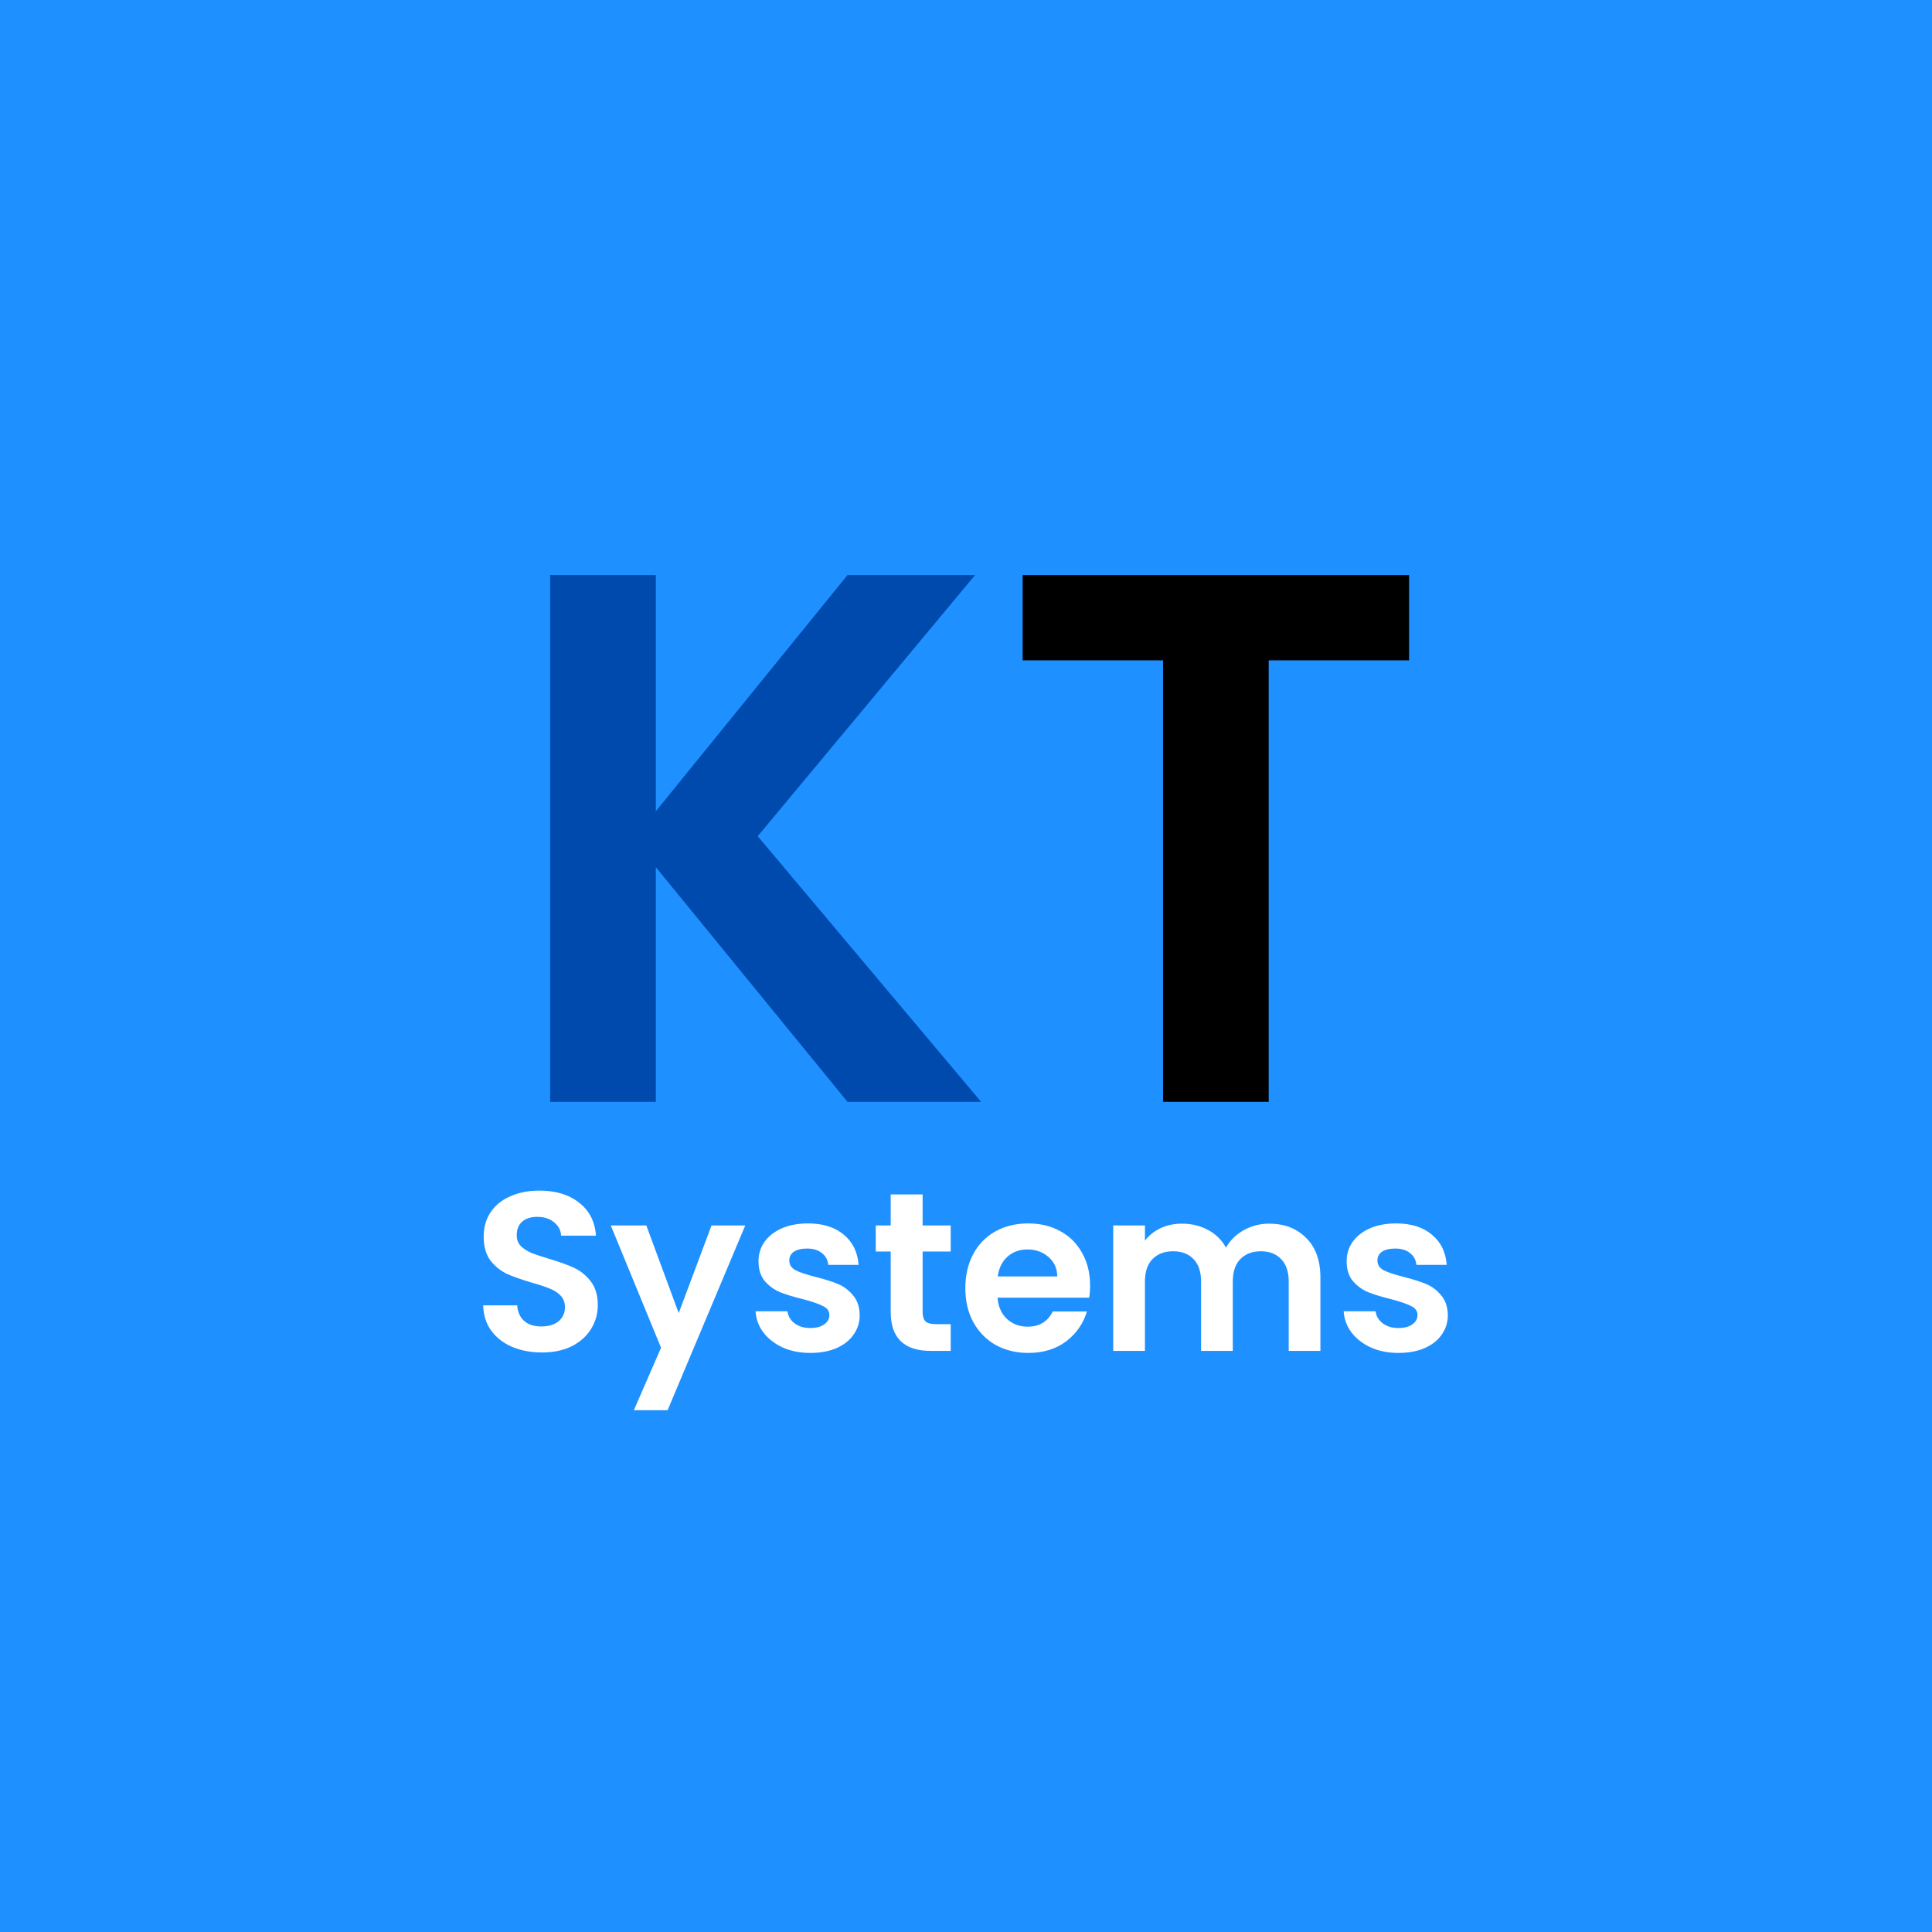 <svg width="512" height="512" viewBox="0 0 512 512" fill="none" xmlns="http://www.w3.org/2000/svg">
<rect width="512" height="512" fill="#1E90FF"/>
<path d="M224.6 292L173.8 229.8V292H145.8V152.4H173.8V215L224.6 152.4H258.4L200.8 221.6L260 292H224.6Z" fill="#004AAD"/>
<path d="M373.417 152.4V175H336.217V292H308.217V175H271.017V152.4H373.417Z" fill="black"/>
<path d="M143.6 358.42C140.68 358.42 138.04 357.92 135.68 356.92C133.36 355.92 131.52 354.48 130.16 352.6C128.8 350.72 128.1 348.5 128.06 345.94H137.06C137.18 347.66 137.78 349.02 138.86 350.02C139.98 351.02 141.5 351.52 143.42 351.52C145.38 351.52 146.92 351.06 148.04 350.14C149.16 349.18 149.72 347.94 149.72 346.42C149.72 345.18 149.34 344.16 148.58 343.36C147.82 342.56 146.86 341.94 145.7 341.5C144.58 341.02 143.02 340.5 141.02 339.94C138.3 339.14 136.08 338.36 134.36 337.6C132.68 336.8 131.22 335.62 129.98 334.06C128.78 332.46 128.18 330.34 128.18 327.7C128.18 325.22 128.8 323.06 130.04 321.22C131.28 319.38 133.02 317.98 135.26 317.02C137.5 316.02 140.06 315.52 142.94 315.52C147.26 315.52 150.76 316.58 153.44 318.7C156.16 320.78 157.66 323.7 157.94 327.46H148.7C148.62 326.02 148 324.84 146.84 323.92C145.72 322.96 144.22 322.48 142.34 322.48C140.7 322.48 139.38 322.9 138.38 323.74C137.42 324.58 136.94 325.8 136.94 327.4C136.94 328.52 137.3 329.46 138.02 330.22C138.78 330.94 139.7 331.54 140.78 332.02C141.9 332.46 143.46 332.98 145.46 333.58C148.18 334.38 150.4 335.18 152.12 335.98C153.84 336.78 155.32 337.98 156.56 339.58C157.8 341.18 158.42 343.28 158.42 345.88C158.42 348.12 157.84 350.2 156.68 352.12C155.52 354.04 153.82 355.58 151.58 356.74C149.34 357.86 146.68 358.42 143.6 358.42ZM197.503 324.76L176.923 373.72H167.983L175.183 357.16L161.863 324.76H171.283L179.863 347.98L188.563 324.76H197.503ZM214.751 358.54C212.031 358.54 209.591 358.06 207.431 357.1C205.271 356.1 203.551 354.76 202.271 353.08C201.031 351.4 200.351 349.54 200.231 347.5H208.691C208.851 348.78 209.471 349.84 210.551 350.68C211.671 351.52 213.051 351.94 214.691 351.94C216.291 351.94 217.531 351.62 218.411 350.98C219.331 350.34 219.791 349.52 219.791 348.52C219.791 347.44 219.231 346.64 218.111 346.12C217.031 345.56 215.291 344.96 212.891 344.32C210.411 343.72 208.371 343.1 206.771 342.46C205.211 341.82 203.851 340.84 202.691 339.52C201.571 338.2 201.011 336.42 201.011 334.18C201.011 332.34 201.531 330.66 202.571 329.14C203.651 327.62 205.171 326.42 207.131 325.54C209.131 324.66 211.471 324.22 214.151 324.22C218.111 324.22 221.271 325.22 223.631 327.22C225.991 329.18 227.291 331.84 227.531 335.2H219.491C219.371 333.88 218.811 332.84 217.811 332.08C216.851 331.28 215.551 330.88 213.911 330.88C212.391 330.88 211.211 331.16 210.371 331.72C209.571 332.28 209.171 333.06 209.171 334.06C209.171 335.18 209.731 336.04 210.851 336.64C211.971 337.2 213.711 337.78 216.071 338.38C218.471 338.98 220.451 339.6 222.011 340.24C223.571 340.88 224.911 341.88 226.031 343.24C227.191 344.56 227.791 346.32 227.831 348.52C227.831 350.44 227.291 352.16 226.211 353.68C225.171 355.2 223.651 356.4 221.651 357.28C219.691 358.12 217.391 358.54 214.751 358.54ZM244.506 331.66V347.74C244.506 348.86 244.766 349.68 245.286 350.2C245.846 350.68 246.766 350.92 248.046 350.92H251.946V358H246.666C239.586 358 236.046 354.56 236.046 347.68V331.66H232.086V324.76H236.046V316.54H244.506V324.76H251.946V331.66H244.506ZM288.888 340.66C288.888 341.86 288.808 342.94 288.648 343.9H264.348C264.548 346.3 265.388 348.18 266.868 349.54C268.348 350.9 270.168 351.58 272.328 351.58C275.448 351.58 277.668 350.24 278.988 347.56H288.048C287.088 350.76 285.248 353.4 282.528 355.48C279.808 357.52 276.468 358.54 272.508 358.54C269.308 358.54 266.428 357.84 263.868 356.44C261.348 355 259.368 352.98 257.928 350.38C256.528 347.78 255.828 344.78 255.828 341.38C255.828 337.94 256.528 334.92 257.928 332.32C259.328 329.72 261.288 327.72 263.808 326.32C266.328 324.92 269.228 324.22 272.508 324.22C275.668 324.22 278.488 324.9 280.968 326.26C283.488 327.62 285.428 329.56 286.788 332.08C288.188 334.56 288.888 337.42 288.888 340.66ZM280.188 338.26C280.148 336.1 279.368 334.38 277.848 333.1C276.328 331.78 274.468 331.12 272.268 331.12C270.188 331.12 268.428 331.76 266.988 333.04C265.588 334.28 264.728 336.02 264.408 338.26H280.188ZM336.299 324.28C340.379 324.28 343.659 325.54 346.139 328.06C348.659 330.54 349.919 334.02 349.919 338.5V358H341.519V339.64C341.519 337.04 340.859 335.06 339.539 333.7C338.219 332.3 336.419 331.6 334.139 331.6C331.859 331.6 330.039 332.3 328.679 333.7C327.359 335.06 326.699 337.04 326.699 339.64V358H318.299V339.64C318.299 337.04 317.639 335.06 316.319 333.7C314.999 332.3 313.199 331.6 310.919 331.6C308.599 331.6 306.759 332.3 305.399 333.7C304.079 335.06 303.419 337.04 303.419 339.64V358H295.019V324.76H303.419V328.78C304.499 327.38 305.879 326.28 307.559 325.48C309.279 324.68 311.159 324.28 313.199 324.28C315.799 324.28 318.119 324.84 320.159 325.96C322.199 327.04 323.779 328.6 324.899 330.64C325.979 328.72 327.539 327.18 329.579 326.02C331.659 324.86 333.899 324.28 336.299 324.28ZM370.61 358.54C367.89 358.54 365.45 358.06 363.29 357.1C361.13 356.1 359.41 354.76 358.13 353.08C356.89 351.4 356.21 349.54 356.09 347.5H364.55C364.71 348.78 365.33 349.84 366.41 350.68C367.53 351.52 368.91 351.94 370.55 351.94C372.15 351.94 373.39 351.62 374.27 350.98C375.19 350.34 375.65 349.52 375.65 348.52C375.65 347.44 375.09 346.64 373.97 346.12C372.89 345.56 371.15 344.96 368.75 344.32C366.27 343.72 364.23 343.1 362.63 342.46C361.07 341.82 359.71 340.84 358.55 339.52C357.43 338.2 356.87 336.42 356.87 334.18C356.87 332.34 357.39 330.66 358.43 329.14C359.51 327.62 361.03 326.42 362.99 325.54C364.99 324.66 367.33 324.22 370.01 324.22C373.97 324.22 377.13 325.22 379.49 327.22C381.85 329.18 383.15 331.84 383.39 335.2H375.35C375.23 333.88 374.67 332.84 373.67 332.08C372.71 331.28 371.41 330.88 369.77 330.88C368.25 330.88 367.07 331.16 366.23 331.72C365.43 332.28 365.03 333.06 365.03 334.06C365.03 335.18 365.59 336.04 366.71 336.64C367.83 337.2 369.57 337.78 371.93 338.38C374.33 338.98 376.31 339.6 377.87 340.24C379.43 340.88 380.77 341.88 381.89 343.24C383.05 344.56 383.65 346.32 383.69 348.52C383.69 350.44 383.15 352.16 382.07 353.68C381.03 355.2 379.51 356.4 377.51 357.28C375.55 358.12 373.25 358.54 370.61 358.54Z" fill="white"/>
</svg>
